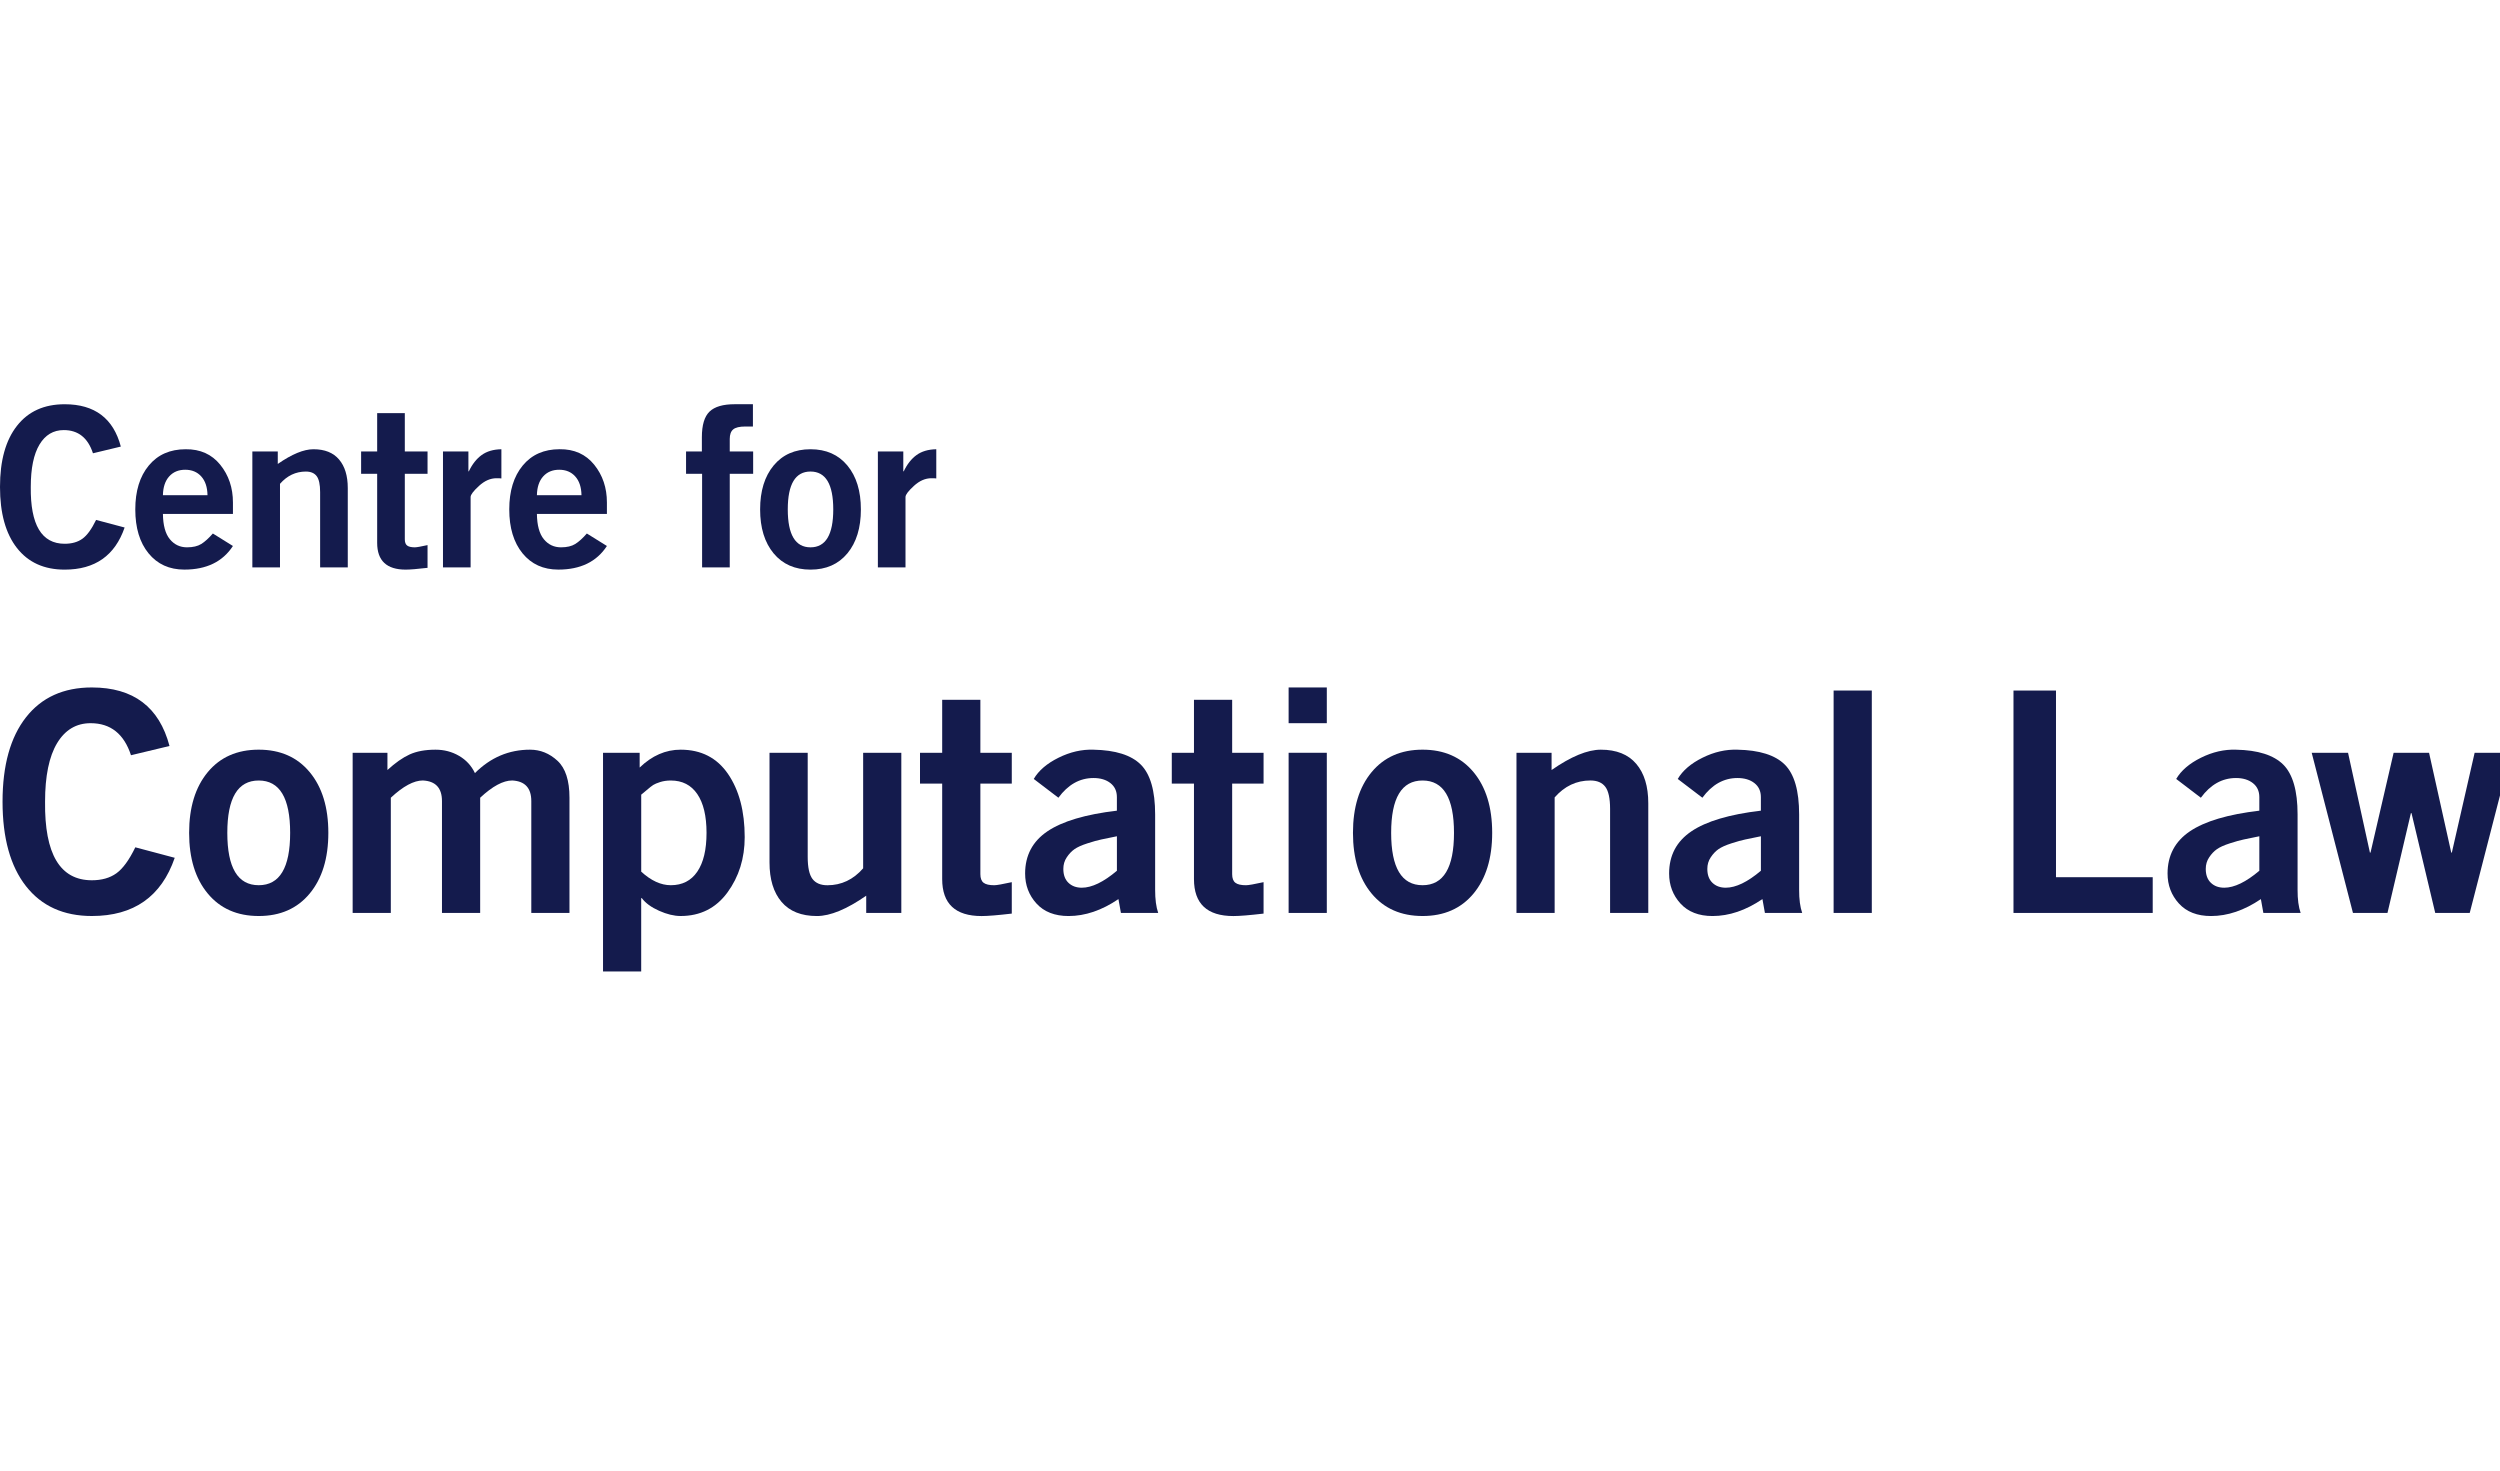 <?xml version="1.0" encoding="iso-8859-1"?>
<!-- Generator: Adobe Illustrator 27.9.0, SVG Export Plug-In . SVG Version: 6.00 Build 0)  -->
<svg version="1.1" xmlns="http://www.w3.org/2000/svg" xmlns:xlink="http://www.w3.org/1999/xlink" x="0px" y="0px"
	 viewBox="0 0 119 70" style="enable-background:new 0 0 119 70;" xml:space="preserve">
<g id="Centres">
	<g id="CCLAW_00000150784629046091994220000012811474746505040779_">
		<g>
			<g>
				<path style="fill:#141B4D;" d="M8.068,35.509l-1.833,0.44c-0.332-1.016-0.973-1.525-1.921-1.525
					c-0.684,0-1.216,0.318-1.598,0.953c-0.381,0.635-0.571,1.564-0.571,2.785c-0.029,2.493,0.713,3.739,2.228,3.739
					c0.469,0,0.858-0.11,1.166-0.331c0.307-0.22,0.608-0.632,0.902-1.238l1.876,0.499c-0.635,1.847-1.95,2.771-3.944,2.771
					c-1.349,0-2.395-0.474-3.137-1.422c-0.743-0.948-1.115-2.287-1.115-4.018c0-1.73,0.372-3.069,1.115-4.017
					c0.742-0.948,1.788-1.422,3.137-1.422C6.348,32.724,7.58,33.652,8.068,35.509z"/>
				<path style="fill:#141B4D;" d="M9.889,42.532c-0.592-0.713-0.887-1.677-0.887-2.889c0-1.212,0.296-2.175,0.887-2.889
					c0.591-0.713,1.4-1.07,2.426-1.07c1.027,0,1.835,0.357,2.427,1.07c0.592,0.714,0.887,1.677,0.887,2.889
					c0,1.212-0.296,2.175-0.887,2.889c-0.591,0.713-1.4,1.07-2.427,1.07C11.289,43.602,10.48,43.245,9.889,42.532z M12.315,42.136
					c0.998,0,1.496-0.83,1.496-2.492c0-1.661-0.498-2.492-1.496-2.492c-0.997,0-1.495,0.831-1.495,2.492
					C10.82,41.306,11.318,42.136,12.315,42.136z"/>
				<path style="fill:#141B4D;" d="M18.604,43.456h-1.818v-7.624h1.656v0.821c0.372-0.342,0.723-0.588,1.056-0.741
					c0.332-0.151,0.743-0.227,1.232-0.227c0.411,0,0.785,0.098,1.121,0.294c0.337,0.196,0.589,0.469,0.756,0.821
					c0.742-0.743,1.617-1.115,2.624-1.115c0.489,0,0.924,0.176,1.305,0.528c0.381,0.352,0.571,0.939,0.571,1.759v5.483H25.29v-5.322
					c0-0.625-0.303-0.953-0.909-0.982c-0.43,0-0.939,0.273-1.525,0.821v5.483h-1.818v-5.322c0-0.625-0.303-0.953-0.91-0.982
					c-0.43,0-0.938,0.273-1.525,0.821V43.456z"/>
				<path style="fill:#141B4D;" d="M28.704,46.242v-10.41h1.744v0.704c0.587-0.567,1.237-0.851,1.95-0.851
					c0.978,0,1.73,0.386,2.258,1.158c0.528,0.773,0.792,1.774,0.792,3.006c0,1.007-0.274,1.884-0.821,2.632
					c-0.547,0.747-1.291,1.121-2.229,1.121c-0.313,0-0.654-0.083-1.026-0.249c-0.372-0.166-0.645-0.366-0.821-0.601h-0.03v3.49
					H28.704z M30.522,37.826v3.665c0.47,0.43,0.939,0.645,1.408,0.645c0.547,0,0.968-0.214,1.261-0.645
					c0.294-0.43,0.44-1.045,0.44-1.847c0-0.801-0.146-1.417-0.44-1.847c-0.293-0.43-0.713-0.645-1.261-0.645
					c-0.185,0-0.354,0.025-0.506,0.073c-0.152,0.049-0.261,0.095-0.33,0.139c-0.069,0.044-0.172,0.125-0.308,0.242
					C30.649,37.723,30.561,37.796,30.522,37.826z"/>
				<path style="fill:#141B4D;" d="M41.085,35.832h1.818v7.624h-1.671v-0.821c-0.929,0.645-1.711,0.968-2.346,0.968
					c-0.743,0-1.305-0.225-1.686-0.675c-0.381-0.449-0.571-1.074-0.571-1.876v-5.219h1.818v4.956c0,0.499,0.076,0.848,0.227,1.048
					c0.152,0.201,0.389,0.301,0.711,0.301c0.664,0,1.232-0.268,1.701-0.806V35.832z"/>
				<path style="fill:#141B4D;" d="M43.792,35.832h1.056V33.31h1.818v2.522h1.495v1.467h-1.495v4.31
					c0,0.196,0.051,0.333,0.154,0.411c0.102,0.079,0.271,0.117,0.506,0.117c0.117,0,0.395-0.049,0.835-0.146v1.496
					c-0.664,0.078-1.143,0.117-1.437,0.117c-1.251,0-1.876-0.587-1.876-1.759v-4.545h-1.056V35.832z"/>
				<path style="fill:#141B4D;" d="M55.13,43.456h-1.774l-0.118-0.659c-0.792,0.537-1.584,0.806-2.375,0.806
					c-0.654,0-1.163-0.198-1.525-0.594c-0.361-0.396-0.542-0.873-0.542-1.43c0-0.86,0.354-1.53,1.063-2.009
					c0.708-0.478,1.811-0.806,3.305-0.982v-0.645c0-0.284-0.102-0.506-0.307-0.667c-0.205-0.161-0.474-0.242-0.806-0.242
					c-0.655,0-1.212,0.313-1.671,0.938l-1.173-0.894c0.234-0.401,0.628-0.738,1.18-1.011c0.553-0.274,1.108-0.401,1.665-0.382
					c1.045,0.02,1.796,0.257,2.251,0.711c0.454,0.454,0.682,1.244,0.682,2.368v3.592C54.984,42.806,55.032,43.172,55.13,43.456z
					 M53.165,41.448v-1.642c-0.332,0.068-0.582,0.12-0.747,0.154c-0.167,0.034-0.386,0.096-0.659,0.184
					c-0.274,0.088-0.479,0.181-0.616,0.278c-0.138,0.097-0.26,0.227-0.367,0.389c-0.108,0.161-0.161,0.344-0.161,0.55
					c0,0.284,0.08,0.503,0.242,0.659c0.161,0.156,0.374,0.235,0.638,0.235C51.973,42.254,52.53,41.985,53.165,41.448z"/>
				<path style="fill:#141B4D;" d="M55.777,35.832h1.056V33.31h1.818v2.522h1.495v1.467h-1.495v4.31
					c0,0.196,0.051,0.333,0.154,0.411c0.102,0.079,0.271,0.117,0.506,0.117c0.117,0,0.395-0.049,0.835-0.146v1.496
					c-0.664,0.078-1.143,0.117-1.437,0.117c-1.251,0-1.876-0.587-1.876-1.759v-4.545h-1.056V35.832z"/>
				<path style="fill:#141B4D;" d="M63.156,34.424h-1.818v-1.701h1.818V34.424z M63.156,35.832v7.624h-1.818v-7.624H63.156z"/>
				<path style="fill:#141B4D;" d="M65.288,42.532c-0.592-0.713-0.887-1.677-0.887-2.889c0-1.212,0.296-2.175,0.887-2.889
					c0.591-0.713,1.4-1.07,2.426-1.07c1.027,0,1.835,0.357,2.427,1.07c0.592,0.714,0.887,1.677,0.887,2.889
					c0,1.212-0.296,2.175-0.887,2.889c-0.591,0.713-1.4,1.07-2.427,1.07C66.688,43.602,65.879,43.245,65.288,42.532z M67.714,42.136
					c0.998,0,1.496-0.83,1.496-2.492c0-1.661-0.498-2.492-1.496-2.492c-0.997,0-1.495,0.831-1.495,2.492
					C66.219,41.306,66.717,42.136,67.714,42.136z"/>
				<path style="fill:#141B4D;" d="M74.002,43.456h-1.818v-7.624h1.671v0.821c0.928-0.645,1.71-0.968,2.345-0.968
					c0.743,0,1.305,0.225,1.686,0.675c0.382,0.449,0.572,1.075,0.572,1.876v5.219h-1.818V38.5c0-0.498-0.076-0.848-0.227-1.048
					c-0.152-0.201-0.389-0.301-0.711-0.301c-0.664,0-1.231,0.269-1.701,0.806V43.456z"/>
				<path style="fill:#141B4D;" d="M85.784,43.456H84.01l-0.118-0.659c-0.792,0.537-1.584,0.806-2.375,0.806
					c-0.654,0-1.163-0.198-1.525-0.594c-0.361-0.396-0.542-0.873-0.542-1.43c0-0.86,0.354-1.53,1.063-2.009
					c0.708-0.478,1.811-0.806,3.305-0.982v-0.645c0-0.284-0.102-0.506-0.307-0.667s-0.474-0.242-0.806-0.242
					c-0.655,0-1.212,0.313-1.671,0.938l-1.173-0.894c0.234-0.401,0.628-0.738,1.18-1.011c0.553-0.274,1.108-0.401,1.665-0.382
					c1.045,0.02,1.796,0.257,2.251,0.711c0.454,0.454,0.682,1.244,0.682,2.368v3.592C85.637,42.806,85.686,43.172,85.784,43.456z
					 M83.819,41.448v-1.642c-0.332,0.068-0.582,0.12-0.747,0.154c-0.167,0.034-0.386,0.096-0.659,0.184
					c-0.274,0.088-0.479,0.181-0.616,0.278c-0.138,0.097-0.26,0.227-0.367,0.389c-0.108,0.161-0.161,0.344-0.161,0.55
					c0,0.284,0.08,0.503,0.242,0.659c0.161,0.156,0.374,0.235,0.638,0.235C82.627,42.254,83.184,41.985,83.819,41.448z"/>
				<path style="fill:#141B4D;" d="M89.097,43.456H87.28V32.87h1.818V43.456z"/>
				<path style="fill:#141B4D;" d="M102.469,43.456h-6.627V32.87h2.023v8.885h4.604V43.456z"/>
				<path style="fill:#141B4D;" d="M109.51,43.456h-1.774l-0.118-0.659c-0.792,0.537-1.584,0.806-2.375,0.806
					c-0.654,0-1.163-0.198-1.525-0.594c-0.361-0.396-0.542-0.873-0.542-1.43c0-0.86,0.354-1.53,1.063-2.009
					c0.708-0.478,1.811-0.806,3.305-0.982v-0.645c0-0.284-0.102-0.506-0.307-0.667s-0.474-0.242-0.806-0.242
					c-0.655,0-1.212,0.313-1.671,0.938l-1.173-0.894c0.234-0.401,0.628-0.738,1.18-1.011c0.553-0.274,1.108-0.401,1.665-0.382
					c1.045,0.02,1.796,0.257,2.251,0.711c0.454,0.454,0.682,1.244,0.682,2.368v3.592C109.363,42.806,109.411,43.172,109.51,43.456z
					 M107.544,41.448v-1.642c-0.332,0.068-0.582,0.12-0.747,0.154c-0.167,0.034-0.386,0.096-0.659,0.184
					c-0.274,0.088-0.479,0.181-0.616,0.278c-0.138,0.097-0.26,0.227-0.367,0.389c-0.108,0.161-0.161,0.344-0.161,0.55
					c0,0.284,0.08,0.503,0.242,0.659c0.161,0.156,0.374,0.235,0.638,0.235C106.352,42.254,106.909,41.985,107.544,41.448z"/>
				<path style="fill:#141B4D;" d="M112.001,43.456l-1.964-7.624h1.73l1.041,4.751h0.029l1.1-4.751h1.686l1.056,4.751h0.029
					l1.085-4.751h1.73l-1.964,7.624h-1.642l-1.129-4.751h-0.029l-1.115,4.751H112.001z"/>
			</g>
			<g>
				<path style="fill:#141B4D;" d="M5.751,21.257l-1.326,0.319c-0.24-0.736-0.704-1.104-1.39-1.104c-0.495,0-0.881,0.23-1.156,0.689
					c-0.276,0.46-0.414,1.132-0.414,2.017c-0.021,1.803,0.516,2.705,1.613,2.705c0.34,0,0.621-0.079,0.843-0.238
					c0.223-0.159,0.44-0.458,0.653-0.897l1.358,0.361c-0.46,1.337-1.411,2.005-2.854,2.005c-0.976,0-1.733-0.342-2.271-1.029
					C0.269,25.399,0,24.429,0,23.178c0-1.252,0.269-2.222,0.807-2.907c0.537-0.687,1.294-1.029,2.271-1.029
					C4.506,19.242,5.397,19.914,5.751,21.257z"/>
				<path style="fill:#141B4D;" d="M11.087,24.462H7.755c0.007,0.545,0.117,0.946,0.329,1.204c0.212,0.258,0.485,0.387,0.817,0.387
					c0.283,0,0.509-0.053,0.679-0.159c0.17-0.106,0.354-0.272,0.552-0.499l0.955,0.594c-0.488,0.75-1.259,1.124-2.313,1.124
					c-0.714,0-1.282-0.258-1.703-0.774C6.65,25.823,6.44,25.126,6.44,24.249c0-0.877,0.214-1.573,0.642-2.09
					c0.428-0.517,1.013-0.775,1.756-0.775c0.694-0.007,1.241,0.239,1.645,0.737c0.403,0.499,0.605,1.098,0.605,1.799V24.462z
					 M7.755,23.57h2.122c-0.007-0.382-0.106-0.679-0.297-0.891c-0.191-0.213-0.446-0.319-0.764-0.319
					c-0.319,0-0.573,0.106-0.764,0.319C7.862,22.891,7.763,23.188,7.755,23.57z"/>
				<path style="fill:#141B4D;" d="M13.328,27.008h-1.316V21.49h1.21v0.594c0.672-0.467,1.238-0.7,1.698-0.7
					c0.538,0,0.944,0.163,1.22,0.489c0.276,0.325,0.414,0.778,0.414,1.358v3.777h-1.316v-3.586c0-0.36-0.055-0.613-0.164-0.758
					c-0.11-0.145-0.281-0.218-0.515-0.218c-0.481,0-0.891,0.195-1.231,0.584V27.008z"/>
				<path style="fill:#141B4D;" d="M17.189,21.49h0.764v-1.824h1.316v1.824h1.082v1.062h-1.082v3.119
					c0,0.142,0.037,0.241,0.111,0.297c0.074,0.056,0.196,0.085,0.366,0.085c0.085,0,0.287-0.035,0.605-0.106v1.082
					c-0.481,0.056-0.828,0.085-1.04,0.085c-0.905,0-1.358-0.424-1.358-1.273v-3.289h-0.764V21.49z"/>
				<path style="fill:#141B4D;" d="M22.402,27.008h-1.316V21.49h1.21v0.945h0.021c0.162-0.34,0.366-0.598,0.61-0.775
					c0.244-0.177,0.557-0.269,0.939-0.276v1.39c-0.042-0.007-0.12-0.01-0.234-0.01c-0.29,0-0.568,0.122-0.833,0.366
					c-0.265,0.243-0.398,0.419-0.398,0.525V27.008z"/>
				<path style="fill:#141B4D;" d="M28.889,24.462h-3.332c0.007,0.545,0.117,0.946,0.329,1.204c0.212,0.258,0.485,0.387,0.817,0.387
					c0.283,0,0.509-0.053,0.679-0.159c0.17-0.106,0.354-0.272,0.552-0.499l0.955,0.594c-0.488,0.75-1.259,1.124-2.313,1.124
					c-0.714,0-1.282-0.258-1.703-0.774c-0.421-0.517-0.632-1.214-0.632-2.091c0-0.877,0.214-1.573,0.642-2.09
					c0.428-0.517,1.013-0.775,1.756-0.775c0.694-0.007,1.241,0.239,1.645,0.737c0.403,0.499,0.605,1.098,0.605,1.799V24.462z
					 M25.557,23.57h2.122c-0.007-0.382-0.106-0.679-0.297-0.891c-0.191-0.213-0.446-0.319-0.764-0.319
					c-0.319,0-0.573,0.106-0.764,0.319C25.664,22.891,25.565,23.188,25.557,23.57z"/>
				<path style="fill:#141B4D;" d="M35.85,22.552h-1.114v4.456H33.42v-4.456h-0.764V21.49h0.753v-0.679
					c0-0.58,0.122-0.986,0.366-1.22c0.244-0.234,0.642-0.35,1.194-0.35h0.87v1.061h-0.361c-0.276,0-0.468,0.046-0.578,0.138
					c-0.11,0.092-0.164,0.244-0.164,0.457v0.594h1.114V22.552z"/>
				<path style="fill:#141B4D;" d="M36.824,26.34c-0.428-0.517-0.642-1.214-0.642-2.091c0-0.877,0.214-1.573,0.642-2.09
					c0.428-0.517,1.013-0.775,1.756-0.775c0.743,0,1.328,0.258,1.756,0.775c0.428,0.517,0.642,1.213,0.642,2.09
					c0,0.877-0.214,1.574-0.642,2.091c-0.428,0.516-1.013,0.774-1.756,0.774C37.838,27.114,37.252,26.856,36.824,26.34z
					 M38.58,26.053c0.722,0,1.083-0.601,1.083-1.804s-0.361-1.804-1.083-1.804c-0.721,0-1.082,0.601-1.082,1.804
					S37.859,26.053,38.58,26.053z"/>
				<path style="fill:#141B4D;" d="M43.103,27.008h-1.316V21.49h1.21v0.945h0.021c0.162-0.34,0.366-0.598,0.61-0.775
					c0.244-0.177,0.557-0.269,0.939-0.276v1.39c-0.042-0.007-0.12-0.01-0.234-0.01c-0.29,0-0.568,0.122-0.833,0.366
					c-0.265,0.243-0.398,0.419-0.398,0.525V27.008z"/>
			</g>
		</g>
	</g>
</g>
</svg>
